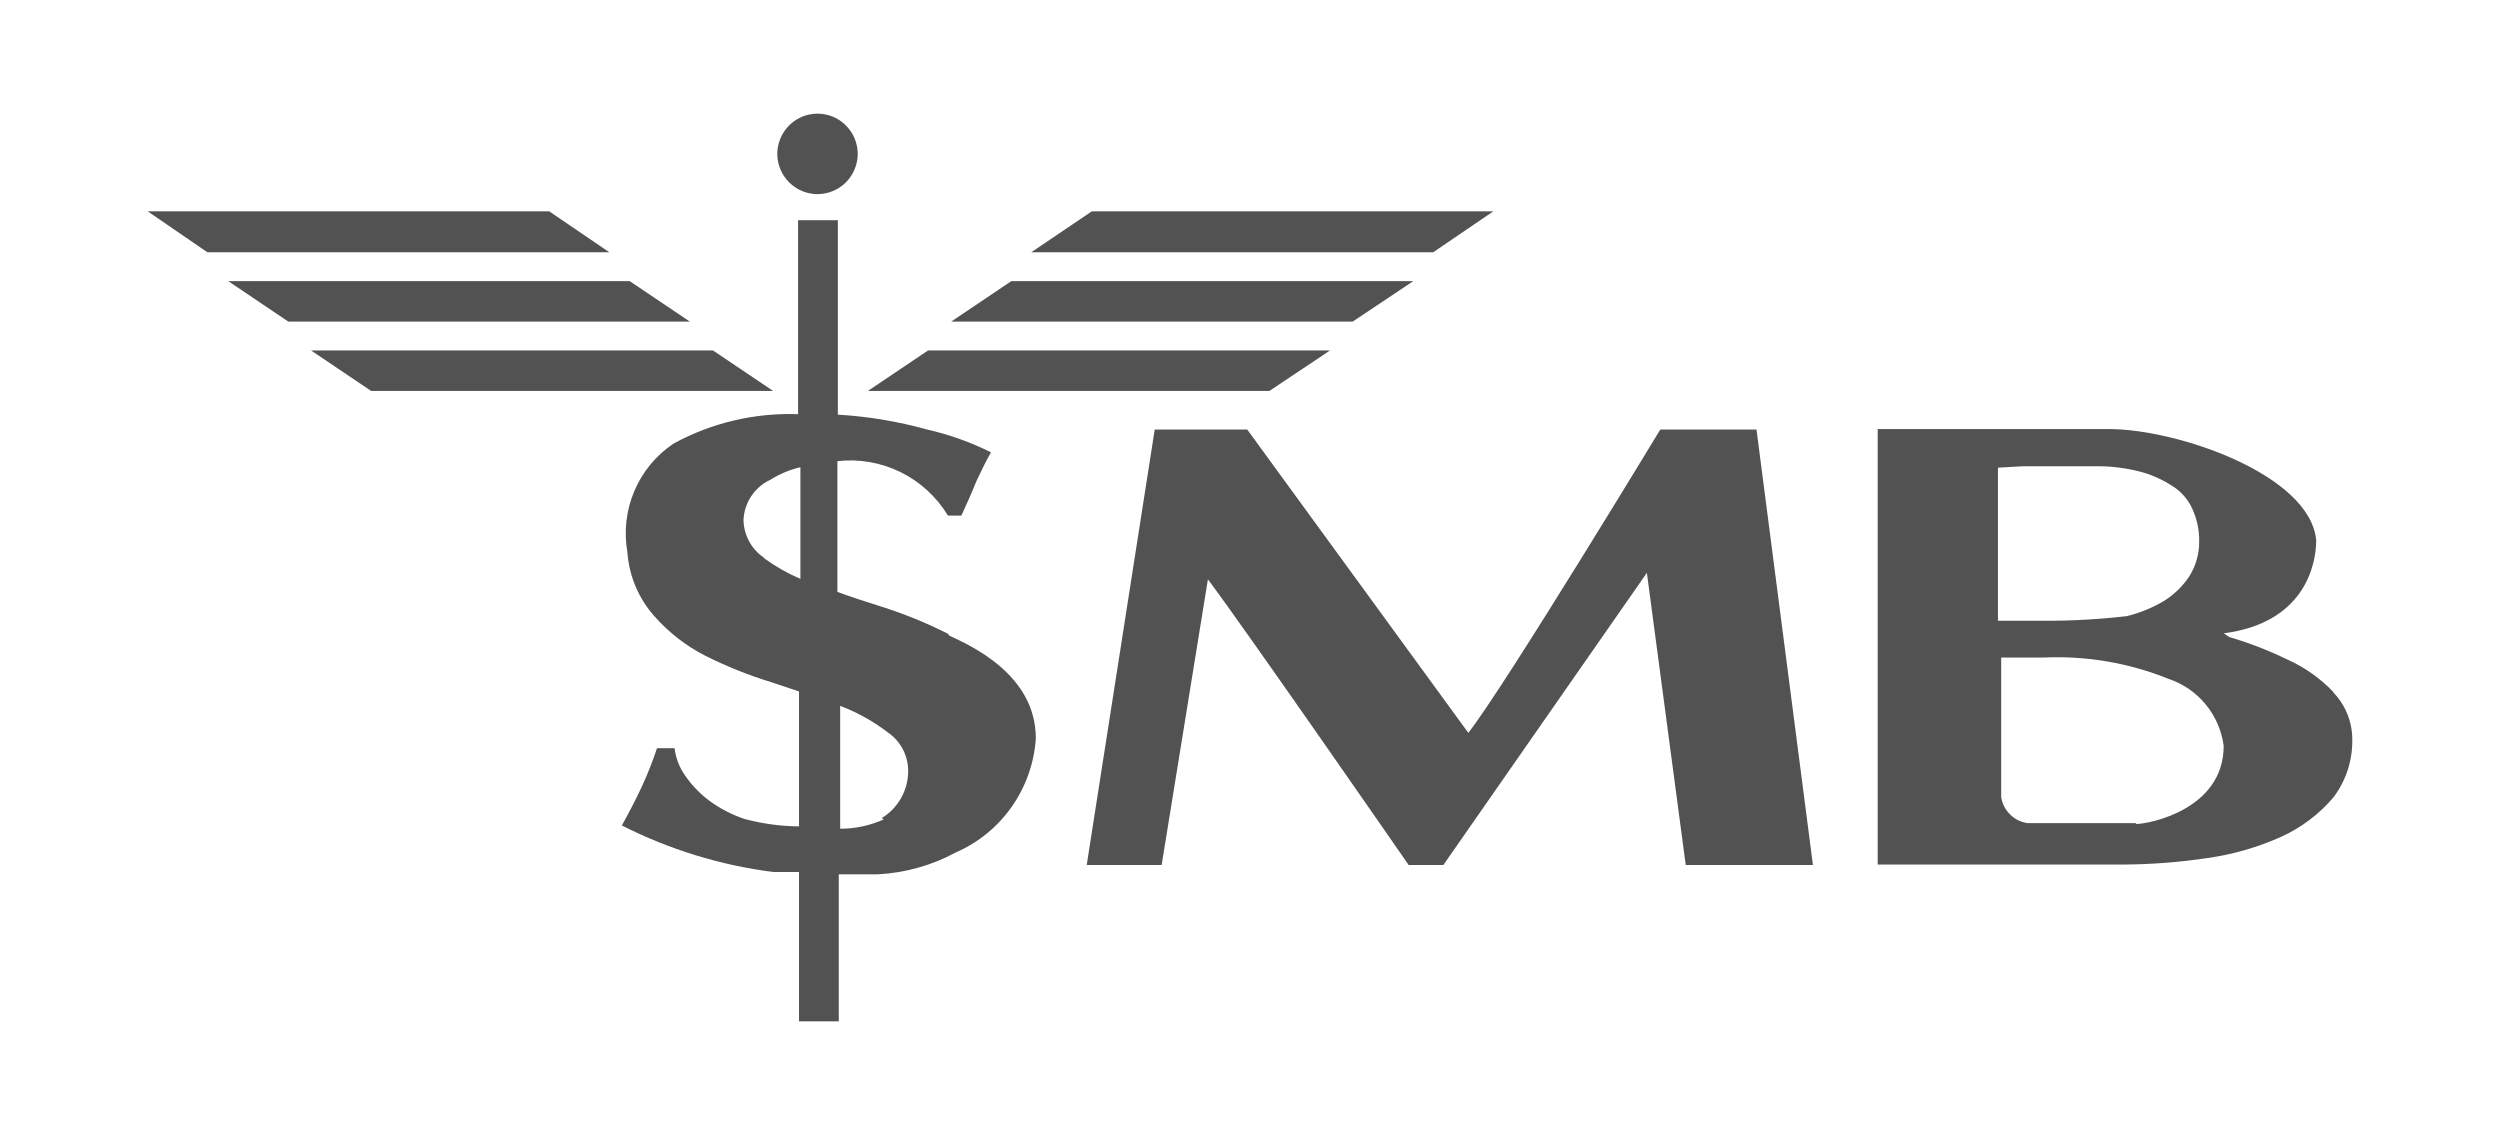 <svg xmlns="http://www.w3.org/2000/svg" width="220" height="100" viewBox="0 0 220 100" fill="none"><rect width="220" height="100" fill="white"></rect><g clip-path="url(#clip0_721_9776)"><path opacity="0.9" d="M48.332 18.598H13L18.251 22.201H53.624L48.332 18.598Z" fill="#404040"></path><path opacity="0.9" d="M55.415 24.739H20.083L25.374 28.301H60.706L55.415 24.739Z" fill="#404040"></path><path opacity="0.9" d="M62.742 30.839H27.369L32.66 34.401H68.033L62.742 30.839Z" fill="#404040"></path><path opacity="0.9" d="M131.411 18.598H96.079L90.747 22.201H126.119L131.411 18.598Z" fill="#404040"></path><path opacity="0.9" d="M124.369 24.739H88.996L83.705 28.301H119.037L124.369 24.739Z" fill="#404040"></path><path opacity="0.9" d="M117.042 30.839H81.669L76.378 34.401H111.71L117.042 30.839Z" fill="#404040"></path><path opacity="0.9" d="M71.941 17.083C72.873 17.083 73.768 16.713 74.431 16.054C75.094 15.395 75.471 14.499 75.482 13.562C75.482 12.617 75.109 11.711 74.445 11.043C73.781 10.375 72.88 10 71.941 10C71.001 10 70.101 10.375 69.437 11.043C68.772 11.711 68.399 12.617 68.399 13.562C68.41 14.499 68.788 15.395 69.451 16.054C70.114 16.713 71.008 17.083 71.941 17.083Z" fill="#404040"></path><path opacity="0.9" d="M83.42 55.773C81.509 54.803 79.521 53.995 77.477 53.357C76.174 52.948 74.912 52.538 73.691 52.088V40.583C75.598 40.364 77.528 40.699 79.252 41.548C80.975 42.397 82.422 43.724 83.42 45.373H84.6C85.17 44.145 85.618 43.122 85.943 42.303C86.31 41.525 86.717 40.665 87.205 39.805C85.419 38.914 83.533 38.24 81.588 37.799C79.023 37.084 76.389 36.645 73.732 36.489V19.375H70.231V36.448C66.418 36.311 62.638 37.202 59.282 39.028C57.749 40.052 56.547 41.504 55.824 43.206C55.101 44.908 54.888 46.786 55.211 48.608C55.364 50.708 56.209 52.696 57.613 54.258C58.866 55.672 60.371 56.838 62.05 57.697C63.921 58.639 65.868 59.42 67.87 60.031L70.313 60.849V72.722C68.691 72.706 67.077 72.486 65.51 72.067C64.386 71.69 63.328 71.137 62.375 70.43C61.572 69.823 60.872 69.09 60.299 68.26C59.791 67.546 59.469 66.716 59.363 65.844H57.816C57.432 67.001 56.983 68.136 56.473 69.242C55.984 70.266 55.415 71.412 54.723 72.641C58.895 74.758 63.397 76.142 68.033 76.735H70.313V89.877H73.813V76.939C74.953 76.939 76.052 76.939 77.273 76.939C79.666 76.812 82.001 76.155 84.112 75.015C86.088 74.155 87.791 72.764 89.033 70.995C90.275 69.225 91.009 67.146 91.154 64.984C91.154 59.334 85.374 56.796 83.542 55.936M67.26 49.099C66.706 48.732 66.249 48.234 65.93 47.649C65.61 47.064 65.438 46.409 65.428 45.742C65.464 44.994 65.703 44.27 66.119 43.65C66.535 43.029 67.113 42.535 67.789 42.221C68.603 41.707 69.498 41.333 70.435 41.115V50.941C69.314 50.46 68.249 49.856 67.26 49.14M77.762 72.108C76.559 72.653 75.254 72.932 73.935 72.927V62.119C75.44 62.684 76.853 63.471 78.128 64.452C78.686 64.832 79.142 65.344 79.455 65.945C79.767 66.545 79.927 67.214 79.919 67.891C79.912 68.716 79.695 69.526 79.289 70.242C78.883 70.959 78.301 71.559 77.599 71.986" fill="#404040"></path><path opacity="0.9" d="M154.572 37.799H146.105C146.105 37.799 132.469 60.317 129.213 64.493L109.756 37.799H101.615L95.631 76.121H102.225C102.225 76.121 105.604 55.24 106.296 50.983C109.389 55.077 123.962 76.121 123.962 76.121H127.015L144.925 50.409L148.344 76.121H159.538L154.572 37.799Z" fill="#404040"></path><path opacity="0.9" d="M205.331 60.89C204.171 59.68 202.789 58.706 201.261 58.024C199.621 57.231 197.919 56.574 196.173 56.059L195.684 55.732C202.726 54.831 203.825 49.795 203.825 47.543C203.296 41.771 191.614 37.758 185.589 37.758H165.237V76.08H186.892C189.358 76.066 191.82 75.874 194.259 75.507C196.508 75.193 198.701 74.559 200.772 73.623C202.523 72.825 204.079 71.651 205.331 70.184C206.454 68.705 207.043 66.886 207 65.025C206.989 63.495 206.391 62.029 205.331 60.931M177.937 41.034H184.165C185.648 40.993 187.129 41.172 188.561 41.566C189.592 41.871 190.568 42.342 191.451 42.958C192.17 43.485 192.721 44.21 193.038 45.046C193.368 45.851 193.534 46.714 193.527 47.584C193.549 48.683 193.252 49.764 192.672 50.696C192.081 51.591 191.303 52.346 190.393 52.907C189.388 53.495 188.305 53.936 187.177 54.217C184.758 54.5 182.325 54.637 179.891 54.626H175.82C175.82 53.644 175.82 41.157 175.82 41.157L177.937 41.034ZM188.032 72.436H178.425C177.845 72.355 177.306 72.088 176.888 71.675C176.47 71.263 176.196 70.725 176.105 70.143C176.105 69.652 176.105 58.679 176.105 57.861H179.891C183.632 57.698 187.365 58.34 190.84 59.744C192.116 60.17 193.247 60.949 194.104 61.992C194.961 63.035 195.508 64.299 195.684 65.64C195.684 71.208 189.171 72.518 187.909 72.518" fill="#404040"></path></g><defs><clipPath id="clip0_721_9776"><rect width="194" height="80" fill="white" transform="translate(13 10)"></rect></clipPath></defs></svg>